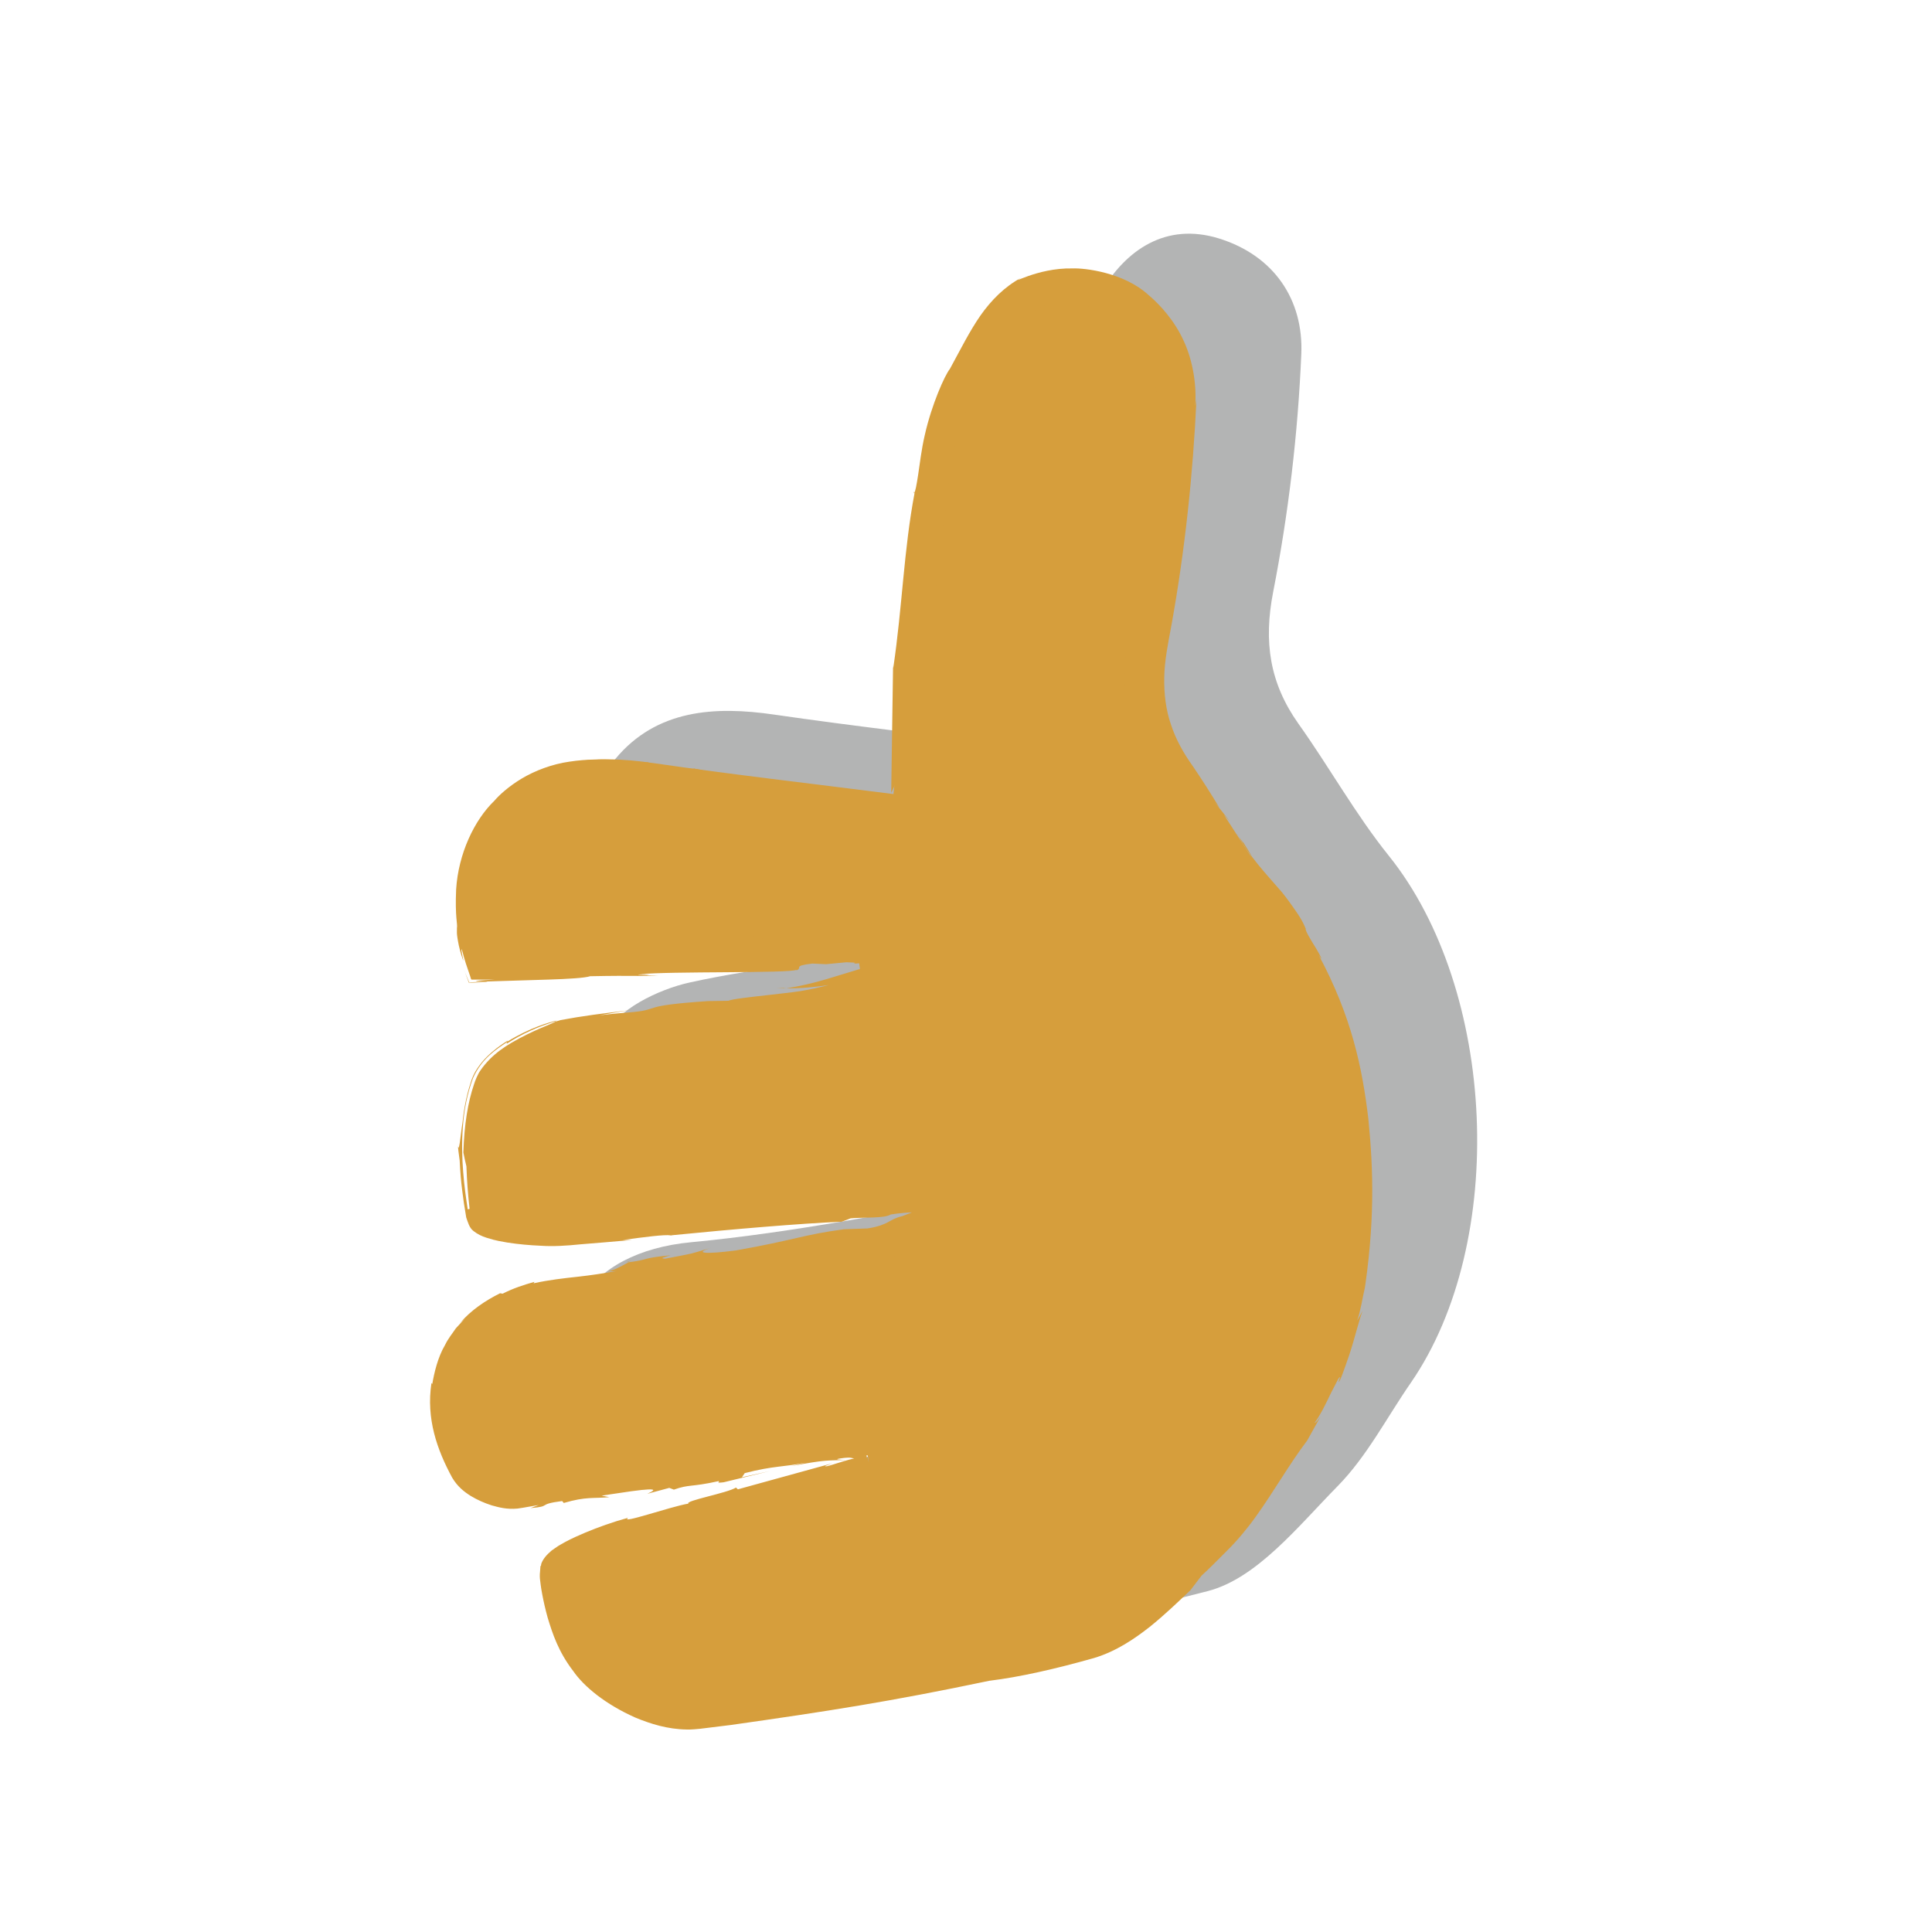 <svg width="31" height="31" viewBox="0 0 31 31" fill="none" xmlns="http://www.w3.org/2000/svg">
<path d="M16.282 11.963C16.5 10.018 16.639 8.318 16.904 6.632C17.01 5.958 17.319 5.287 17.666 4.69C18.065 4.008 18.708 3.565 19.555 3.825C20.44 4.098 20.918 4.808 20.88 5.683C20.826 6.959 20.674 8.243 20.429 9.496C20.272 10.301 20.373 10.96 20.833 11.611C21.33 12.308 21.749 13.065 22.284 13.731C24.011 15.879 24.199 19.924 22.637 22.188C22.251 22.746 21.932 23.369 21.464 23.845C20.833 24.486 20.169 25.325 19.38 25.53C17.329 26.066 15.209 26.359 13.099 26.608C12.582 26.67 11.89 26.325 11.483 25.945C11.123 25.608 10.948 24.972 10.91 24.452C10.899 24.3 11.614 24.041 12.024 23.92C13.395 23.511 14.779 23.137 16.158 22.752C16.13 22.597 16.099 22.443 16.071 22.288C15.736 22.314 15.397 22.319 15.067 22.373C13.459 22.638 11.856 22.937 10.241 23.166C9.986 23.202 9.549 23.009 9.433 22.795C8.622 21.277 9.394 20.091 11.092 19.932C12.744 19.775 14.383 19.443 16.019 19.147C16.444 19.07 16.843 18.843 17.252 18.686C17.234 18.584 17.216 18.481 17.198 18.38C16.889 18.38 16.578 18.352 16.271 18.385C14.509 18.568 12.749 18.787 10.984 18.939C10.537 18.977 9.703 18.882 9.677 18.74C9.556 18.043 9.489 17.248 9.726 16.61C9.875 16.209 10.565 15.874 11.069 15.764C12.242 15.504 13.452 15.411 14.643 15.218C15.067 15.149 15.476 14.984 15.893 14.866C15.875 14.752 15.857 14.639 15.842 14.526C14.82 14.567 13.799 14.603 12.777 14.649C11.72 14.698 10.663 14.758 9.585 14.812C9.183 13.839 9.24 12.933 9.878 12.172C10.534 11.387 11.463 11.325 12.428 11.467C13.683 11.649 14.946 11.794 16.279 11.963H16.282Z" fill="#B3B4B4"/>
<path d="M14.336 12.741C14.555 10.796 14.694 9.095 14.959 7.41C15.065 6.736 15.373 6.064 15.721 5.467C16.119 4.785 16.763 4.343 17.609 4.603C18.494 4.875 18.973 5.586 18.934 6.46C18.88 7.736 18.728 9.02 18.484 10.273C18.327 11.079 18.427 11.737 18.888 12.388C19.384 13.085 19.804 13.842 20.339 14.508C22.065 16.657 22.253 20.701 20.692 22.965C20.306 23.524 19.986 24.146 19.518 24.622C18.888 25.263 18.224 26.102 17.434 26.308C15.384 26.843 13.264 27.136 11.154 27.386C10.637 27.448 9.945 27.103 9.538 26.722C9.178 26.385 9.003 25.749 8.964 25.23C8.954 25.078 9.669 24.818 10.078 24.697C11.45 24.288 12.834 23.915 14.213 23.529C14.185 23.375 14.154 23.22 14.126 23.066C13.791 23.091 13.451 23.097 13.122 23.151C11.514 23.416 9.911 23.714 8.295 23.943C8.041 23.979 7.603 23.786 7.487 23.573C6.677 22.055 7.449 20.869 9.147 20.709C10.799 20.552 12.438 20.22 14.074 19.924C14.499 19.847 14.897 19.621 15.306 19.464C15.288 19.361 15.27 19.258 15.252 19.158C14.944 19.158 14.632 19.129 14.326 19.163C12.564 19.345 10.804 19.564 9.039 19.716C8.591 19.755 7.758 19.659 7.732 19.518C7.611 18.82 7.544 18.026 7.781 17.387C7.93 16.986 8.619 16.652 9.124 16.541C10.297 16.281 11.506 16.188 12.697 15.995C13.122 15.926 13.531 15.761 13.948 15.643C13.93 15.53 13.912 15.417 13.896 15.303C12.875 15.345 11.854 15.381 10.832 15.427C9.775 15.476 8.717 15.535 7.639 15.589C7.238 14.616 7.294 13.711 7.933 12.949C8.589 12.164 9.517 12.103 10.482 12.244C11.738 12.427 13.001 12.571 14.334 12.741H14.336Z" fill="#D69E3C"/>
<path d="M21.186 22.729C21.211 22.69 21.219 22.669 21.186 22.729V22.729Z" fill="#D69E3C"/>
<path d="M10.047 20.254C10.047 20.254 10.065 20.252 10.078 20.249C10.101 20.239 10.119 20.228 10.139 20.221L10.047 20.254Z" fill="#D69E3C"/>
<path d="M14.952 19.283C14.952 19.283 14.957 19.283 14.96 19.283C14.954 19.281 14.949 19.276 14.952 19.283Z" fill="#D69E3C"/>
<path d="M13.913 23.453C13.913 23.445 13.911 23.438 13.911 23.43C13.911 23.417 13.911 23.407 13.908 23.396C13.908 23.409 13.911 23.422 13.913 23.435V23.458V23.451V23.453Z" fill="#D69E3C"/>
<path d="M19.863 13.402C19.863 13.402 19.87 13.412 19.875 13.42C19.868 13.405 19.857 13.389 19.85 13.371L19.863 13.402Z" fill="#D69E3C"/>
<path d="M19.93 13.482C19.989 13.582 19.901 13.461 19.873 13.42C19.935 13.533 20.004 13.639 20.081 13.742C20.092 13.734 19.953 13.533 19.93 13.479V13.482Z" fill="#D69E3C"/>
<path d="M14.023 22.745C14.072 22.74 14.126 22.735 14.173 22.732C14.095 22.738 14.052 22.743 14.023 22.745Z" fill="#D69E3C"/>
<path d="M14.674 7.916L14.658 7.883C14.663 7.911 14.668 7.919 14.674 7.916Z" fill="#D69E3C"/>
<path d="M10.141 20.22L10.177 20.207C10.177 20.207 10.153 20.215 10.141 20.22Z" fill="#D69E3C"/>
<path d="M10.791 19.829C10.791 19.829 10.778 19.819 10.763 19.816C10.758 19.816 10.753 19.816 10.75 19.816L10.791 19.827V19.829Z" fill="#D69E3C"/>
<path d="M11.145 12.352C11.145 12.352 11.139 12.347 11.132 12.342H11.031C11.083 12.35 11.119 12.352 11.142 12.352H11.145Z" fill="#D69E3C"/>
<path d="M8.911 16.388C8.911 16.388 8.932 16.378 8.932 16.375C8.811 16.403 8.499 16.491 8.137 16.715L8.129 16.748C8.373 16.588 8.636 16.473 8.911 16.388Z" fill="#D69E3C"/>
<path d="M11.971 15.023L12.689 15.044C11.539 15.095 10.7 15.131 9.9 15.165C9.501 15.185 9.11 15.203 8.698 15.224C8.493 15.237 8.282 15.247 8.06 15.26C8.009 15.263 7.957 15.268 7.906 15.27L7.87 15.275H7.849C7.849 15.275 7.844 15.268 7.839 15.263L7.821 15.227C7.821 15.227 7.831 15.239 7.839 15.242C7.857 15.255 7.754 15.118 7.685 14.709C7.656 14.504 7.633 14.203 7.762 13.819C7.826 13.629 7.937 13.42 8.112 13.212C8.284 13.004 8.513 12.811 8.822 12.697V12.703C8.907 12.666 8.902 12.654 9.084 12.615C8.932 12.646 8.786 12.69 8.649 12.759C8.881 12.618 9.115 12.512 9.511 12.479C9.596 12.479 9.625 12.486 9.635 12.494C9.964 12.479 10.291 12.522 10.649 12.566L10.97 12.638C11.297 12.664 11.158 12.579 12.023 12.726C11.701 12.638 12.457 12.754 12.354 12.715C12.401 12.726 12.496 12.749 12.576 12.767C13.093 12.829 14.068 12.939 14.312 12.947C14.312 12.947 12.303 12.589 11.768 12.471C12.493 12.576 11.961 12.489 11.819 12.456L11.77 12.461C11.336 12.394 11.341 12.366 11.125 12.329C11.125 12.329 11.13 12.335 11.135 12.34H11.163C11.184 12.348 11.171 12.35 11.148 12.35C11.153 12.358 11.132 12.36 11.014 12.342H11.037C10.854 12.322 10.54 12.278 10.404 12.257V12.232C10.242 12.237 9.699 12.134 9.138 12.221C8.858 12.26 8.583 12.366 8.372 12.492C8.158 12.62 8.006 12.762 7.934 12.847C7.607 13.161 7.355 13.703 7.319 14.269C7.299 14.72 7.345 14.83 7.332 14.889C7.335 14.946 7.317 14.951 7.363 15.175C7.394 15.312 7.42 15.373 7.43 15.404C7.44 15.427 7.432 15.394 7.422 15.35C7.407 15.278 7.389 15.167 7.422 15.275C7.435 15.324 7.453 15.394 7.476 15.463L7.546 15.669C7.553 15.684 7.553 15.708 7.566 15.718H7.618H7.723H7.942C7.43 15.744 7.695 15.746 7.795 15.749C8.089 15.739 8.472 15.728 8.801 15.718C9.118 15.708 9.383 15.692 9.47 15.664C10.234 15.649 10.237 15.669 10.566 15.654C10.456 15.651 10.237 15.654 10.237 15.643C10.543 15.649 10.384 15.63 10.258 15.633C10.723 15.582 12.684 15.62 12.779 15.561V15.571C12.887 15.528 12.71 15.497 13.036 15.461L13.255 15.471L13.582 15.44C13.803 15.445 13.695 15.458 13.695 15.463C13.764 15.458 13.836 15.453 13.911 15.45L13.764 15.329C13.777 15.399 13.79 15.474 13.798 15.548C13.628 15.6 13.445 15.654 13.265 15.71C13.044 15.775 12.83 15.826 12.619 15.857C12.843 15.862 13.067 15.839 13.296 15.806C13.165 15.839 13.005 15.877 12.841 15.903C12.676 15.929 12.498 15.944 12.336 15.965C12.012 16.001 11.739 16.032 11.688 16.058L11.359 16.063C10.263 16.137 10.605 16.194 10.168 16.238C9.982 16.253 9.8 16.269 9.614 16.292C9.794 16.258 9.977 16.227 10.157 16.202C9.607 16.271 9.398 16.292 8.943 16.377H8.938C8.969 16.372 8.989 16.369 8.994 16.369L8.914 16.392C8.853 16.433 8.565 16.523 8.207 16.732C8.081 16.806 7.965 16.889 7.86 16.994C7.808 17.048 7.757 17.105 7.71 17.174C7.664 17.239 7.625 17.336 7.605 17.401C7.507 17.691 7.45 18.036 7.435 18.492C7.45 18.566 7.466 18.641 7.484 18.715C7.492 18.944 7.507 19.15 7.535 19.397L7.505 19.405C7.476 19.215 7.45 19.035 7.432 18.805C7.414 18.582 7.407 18.335 7.427 18.077C7.445 17.82 7.494 17.558 7.589 17.3C7.726 16.992 7.952 16.842 8.14 16.719L8.145 16.698C8.029 16.77 7.914 16.855 7.808 16.961C7.754 17.015 7.705 17.074 7.659 17.143C7.615 17.205 7.571 17.303 7.556 17.36C7.471 17.614 7.438 17.851 7.42 18.021C7.391 18.188 7.36 18.615 7.34 18.304C7.348 18.412 7.36 18.52 7.376 18.623C7.384 18.805 7.399 18.965 7.417 19.107C7.435 19.258 7.448 19.335 7.481 19.536C7.51 19.616 7.53 19.701 7.597 19.752C7.659 19.801 7.731 19.837 7.806 19.86C7.975 19.914 8.047 19.919 8.145 19.938C8.33 19.966 8.498 19.981 8.685 19.989C8.868 20.002 9.092 19.989 9.311 19.966C9.54 19.948 9.81 19.925 10.144 19.896H9.995C10.332 19.85 10.667 19.806 10.762 19.822C11.783 19.721 12.841 19.631 13.507 19.603L13.649 19.549C13.865 19.529 14.194 19.552 14.292 19.487C14.441 19.464 14.567 19.454 14.719 19.451C14.922 19.451 15.071 19.454 15.254 19.456L14.969 19.217C14.971 19.238 14.974 19.263 14.969 19.284V19.289H14.961L14.966 19.292C14.945 19.297 14.932 19.302 14.925 19.305C14.909 19.312 14.899 19.317 14.891 19.32C14.853 19.338 14.853 19.343 14.85 19.351C14.845 19.359 14.822 19.384 14.48 19.513C14.251 19.567 14.274 19.654 13.921 19.711L13.543 19.724C12.872 19.814 12.769 19.894 11.806 20.064C11.341 20.125 11.112 20.115 11.41 20.022C10.998 20.141 11.225 20.089 10.672 20.197C10.582 20.19 10.641 20.177 10.762 20.141C10.263 20.19 10.458 20.205 10.085 20.254C9.982 20.308 9.864 20.383 9.743 20.401L9.89 20.395C9.691 20.431 9.486 20.462 9.27 20.486C9.056 20.509 8.806 20.537 8.562 20.591L8.575 20.568C8.402 20.617 8.23 20.673 8.065 20.758L8.024 20.751C7.788 20.869 7.559 21.021 7.378 21.232L7.461 21.154C7.427 21.191 7.376 21.245 7.314 21.314C7.263 21.391 7.191 21.476 7.142 21.579C7.023 21.78 6.967 22.029 6.936 22.207L6.923 22.191C6.836 22.765 7.013 23.262 7.255 23.709C7.342 23.856 7.45 23.938 7.553 24.003C7.659 24.067 7.77 24.116 7.888 24.154C8.009 24.188 8.132 24.221 8.302 24.206C8.433 24.188 8.526 24.167 8.644 24.149L8.513 24.198C8.866 24.17 8.603 24.139 9.02 24.085L9.046 24.116C9.406 24.01 9.522 24.047 9.776 24.023L9.653 23.998L10.129 23.928C10.654 23.856 10.458 23.933 10.386 23.969L10.739 23.874L10.813 23.902C11.068 23.812 11.076 23.866 11.528 23.766C11.57 23.774 11.454 23.802 11.611 23.784L12.354 23.604L11.904 23.704L11.95 23.637C12.416 23.516 12.591 23.54 12.928 23.468L12.699 23.524C13.255 23.419 13.268 23.437 13.569 23.426C13.474 23.421 13.332 23.419 13.546 23.393C13.705 23.378 13.633 23.408 13.787 23.403C13.808 23.39 13.811 23.38 13.834 23.372C13.854 23.365 13.883 23.357 13.919 23.349C13.927 23.367 13.932 23.393 13.934 23.419L13.939 23.457C13.942 23.475 13.934 23.437 13.932 23.426L13.919 23.378C13.919 23.378 13.909 23.383 13.909 23.403C13.909 23.383 13.906 23.365 13.903 23.347C13.901 23.347 13.896 23.352 13.89 23.354C13.88 23.36 13.862 23.365 13.836 23.367C13.836 23.352 13.836 23.336 13.829 23.323C13.808 23.344 13.839 23.349 13.708 23.401C13.505 23.444 13.224 23.558 13.242 23.522L13.353 23.48L11.84 23.897L11.809 23.869C11.673 23.956 10.98 24.082 11.047 24.126C10.754 24.175 9.933 24.466 10.08 24.353C9.828 24.422 9.601 24.504 9.39 24.592C9.285 24.636 9.182 24.682 9.074 24.739L8.966 24.8C8.925 24.826 8.889 24.854 8.85 24.88C8.781 24.939 8.716 25.006 8.685 25.091L8.68 25.125C8.662 25.13 8.675 25.145 8.67 25.155L8.665 25.222C8.66 25.266 8.66 25.312 8.667 25.361C8.673 25.405 8.68 25.469 8.685 25.495L8.701 25.585C8.724 25.706 8.752 25.829 8.788 25.958C8.866 26.215 8.961 26.504 9.197 26.812C9.367 27.059 9.715 27.348 10.198 27.561C10.44 27.661 10.71 27.746 11.017 27.751C11.086 27.754 11.184 27.744 11.235 27.739C11.292 27.731 11.348 27.726 11.405 27.718C11.516 27.705 11.621 27.692 11.722 27.679C13.281 27.458 14.292 27.301 15.874 26.969C16.36 26.91 16.947 26.776 17.554 26.604C17.907 26.498 18.198 26.3 18.447 26.105C18.697 25.904 18.908 25.698 19.101 25.516L19.278 25.284C19.407 25.166 19.543 25.027 19.69 24.88C19.844 24.728 20.009 24.533 20.15 24.335C20.441 23.931 20.688 23.491 20.974 23.115C21.1 22.889 21.162 22.778 21.19 22.727C21.164 22.765 21.123 22.824 21.092 22.832C21.182 22.714 21.277 22.518 21.354 22.356C21.437 22.199 21.493 22.073 21.501 22.101C21.493 22.125 21.488 22.148 21.478 22.171C21.491 22.199 21.563 21.991 21.65 21.739C21.735 21.486 21.805 21.183 21.864 21.031C21.838 21.085 21.805 21.139 21.776 21.191C21.836 21.018 21.859 20.838 21.9 20.66L21.879 20.805C22.062 19.637 22.039 18.782 21.956 17.954C21.859 17.131 21.686 16.307 21.159 15.324C21.241 15.448 21.195 15.348 21.118 15.219C21.038 15.09 20.938 14.928 20.951 14.902C20.899 14.769 20.819 14.655 20.742 14.547C20.668 14.442 20.585 14.329 20.511 14.249C20.359 14.076 20.212 13.912 20.081 13.737C20.081 13.737 20.073 13.737 20.055 13.716L19.638 13.073C19.945 13.425 19.291 12.636 19.566 12.96C19.435 12.744 19.294 12.52 19.139 12.293C18.987 12.08 18.869 11.869 18.789 11.627C18.707 11.39 18.676 11.133 18.681 10.868C18.686 10.598 18.74 10.335 18.797 10.029C19.013 8.833 19.144 7.593 19.198 6.404C19.193 6.443 19.186 6.479 19.178 6.512C19.201 6.196 19.147 5.807 18.998 5.48C18.851 5.151 18.617 4.891 18.421 4.727C18.028 4.372 17.408 4.299 17.209 4.307C16.633 4.294 16.173 4.593 16.386 4.456C16.116 4.603 15.908 4.814 15.733 5.061C15.555 5.318 15.421 5.591 15.241 5.92C15.159 6.021 14.948 6.494 14.84 6.975C14.783 7.217 14.758 7.454 14.732 7.619C14.706 7.788 14.685 7.899 14.67 7.902L14.675 7.909C14.5 8.833 14.48 9.723 14.333 10.719C14.333 10.719 14.33 10.698 14.33 10.665L14.3 12.721L14.57 12.162L14.922 10.413C15.002 9.615 15.084 8.823 15.187 8.033L15.27 7.441C15.298 7.261 15.339 7.081 15.393 6.901C15.501 6.543 15.658 6.191 15.838 5.851C15.995 5.573 16.139 5.341 16.342 5.164C16.541 4.986 16.767 4.873 17.006 4.858C17.245 4.835 17.5 4.904 17.745 5.025C17.981 5.143 18.18 5.313 18.313 5.522C18.483 5.771 18.565 6.082 18.553 6.409C18.54 6.785 18.514 7.173 18.48 7.554C18.416 8.318 18.316 9.082 18.182 9.836C18.118 10.194 18.017 10.636 18.048 11.076C18.066 11.519 18.208 11.972 18.437 12.345C18.491 12.438 18.558 12.535 18.612 12.613L18.774 12.847L19.093 13.328C19.304 13.655 19.52 13.986 19.754 14.311C19.896 14.486 20.071 14.668 20.194 14.823C20.446 15.172 20.644 15.597 20.837 16.04C21.012 16.492 21.162 16.976 21.259 17.478C21.452 18.481 21.468 19.549 21.267 20.473L21.298 20.519C21.2 21.047 21.164 20.998 21.128 21.124C20.963 21.721 20.721 22.284 20.374 22.794C19.996 23.354 19.698 23.923 19.288 24.35C18.828 24.823 18.414 25.325 17.938 25.672C17.819 25.757 17.698 25.832 17.575 25.891C17.451 25.948 17.336 25.979 17.168 26.022C16.86 26.102 16.548 26.174 16.239 26.246C14.999 26.522 13.754 26.72 12.529 26.879C12.223 26.918 11.92 26.956 11.616 26.992C11.464 27.01 11.312 27.029 11.163 27.047C11.076 27.057 11.047 27.059 10.983 27.057C10.927 27.057 10.867 27.047 10.808 27.036C10.566 26.987 10.317 26.874 10.093 26.733C9.982 26.66 9.877 26.583 9.782 26.498C9.691 26.419 9.632 26.341 9.571 26.236C9.529 26.154 9.47 26.025 9.419 25.86C9.393 25.778 9.37 25.688 9.349 25.593C9.339 25.547 9.331 25.498 9.324 25.449L9.313 25.374V25.356C9.313 25.356 9.313 25.333 9.326 25.33L9.367 25.31C9.408 25.292 9.447 25.274 9.483 25.258C9.64 25.194 9.779 25.15 9.859 25.13C10.188 25.001 10.571 24.898 10.939 24.782C11.312 24.672 11.685 24.561 12.059 24.453C12.434 24.345 12.81 24.239 13.18 24.131C13.366 24.08 13.553 24.026 13.736 23.974L14.073 23.879L14.325 23.807L14.451 23.771L14.516 23.753L14.546 23.745C14.546 23.745 14.575 23.745 14.565 23.72C14.572 23.74 14.565 23.743 14.554 23.743L14.531 23.751L14.482 23.766L14.541 23.748L14.57 23.74C14.57 23.74 14.567 23.707 14.565 23.694L14.523 23.478L14.464 23.169L14.372 22.698L14.022 22.727C13.968 22.727 13.96 22.721 14.004 22.716C13.862 22.729 13.716 22.739 13.561 22.755C13.445 22.765 13.319 22.778 13.185 22.794C12.938 22.832 12.674 22.873 12.401 22.917C11.866 22.997 11.307 23.079 10.821 23.151L10.878 23.138C10.275 23.236 9.679 23.336 9.084 23.434C8.796 23.48 8.508 23.529 8.222 23.576C8.176 23.581 8.053 23.552 7.96 23.509C7.865 23.47 7.772 23.385 7.777 23.383C7.592 23.038 7.479 22.662 7.497 22.315C7.515 21.97 7.677 21.659 7.957 21.445C8.23 21.221 8.606 21.098 8.992 21.039C9.174 21.008 9.411 20.992 9.625 20.964C9.841 20.938 10.059 20.91 10.275 20.882C11.14 20.761 11.994 20.607 12.848 20.45C13.275 20.372 13.7 20.293 14.13 20.213C14.382 20.166 14.606 20.082 14.817 19.994L15.12 19.863L15.375 19.757L15.658 19.647C15.627 19.459 15.594 19.271 15.563 19.083L15.519 18.821L15.246 18.816C15.04 18.811 14.835 18.805 14.626 18.803C14.516 18.803 14.402 18.808 14.284 18.818L13.975 18.849C13.564 18.888 13.149 18.929 12.733 18.968C11.932 19.032 11.091 19.114 10.227 19.204C9.8 19.251 9.365 19.294 8.925 19.341C8.732 19.348 8.516 19.341 8.312 19.315C8.261 19.31 8.212 19.302 8.163 19.294L8.065 19.276C8.065 19.276 8.045 19.271 8.045 19.261L8.027 19.137L8.001 18.926C7.986 18.785 7.975 18.646 7.97 18.507C7.963 18.229 7.981 17.956 8.04 17.707C8.055 17.645 8.073 17.583 8.094 17.524C8.104 17.488 8.112 17.48 8.117 17.465C8.125 17.45 8.135 17.434 8.148 17.419C8.202 17.349 8.292 17.272 8.395 17.205C8.603 17.071 8.863 16.963 9.113 16.901C9.259 16.876 9.993 16.729 10.932 16.611C11.405 16.549 11.932 16.485 12.47 16.402C12.727 16.366 13.044 16.31 13.306 16.225C13.435 16.184 13.564 16.142 13.69 16.101C13.795 16.068 13.901 16.035 14.004 16.001C14.125 15.965 14.245 15.929 14.366 15.893C14.33 15.664 14.294 15.443 14.261 15.224L14.207 14.887L13.87 14.902C12.897 14.946 12.133 14.985 11.958 14.998L11.971 15.023Z" fill="#D69E3C"/>
<path d="M9.634 12.494H9.613C9.613 12.512 9.647 12.504 9.634 12.494Z" fill="#D69E3C"/>
<path d="M12.572 15.859L12.613 15.854H12.461L12.572 15.859Z" fill="#D69E3C"/>
<path d="M7.449 15.57C7.472 15.632 7.493 15.686 7.511 15.735C7.516 15.745 7.519 15.761 7.524 15.768H7.557C7.58 15.768 7.598 15.766 7.619 15.766C7.694 15.763 7.745 15.761 7.776 15.758C7.84 15.753 7.827 15.75 7.791 15.75C7.696 15.756 7.609 15.758 7.529 15.763C7.498 15.691 7.472 15.63 7.449 15.573V15.57Z" fill="#D69E3C"/>
<path d="M12.566 12.789C12.757 12.815 12.685 12.797 12.574 12.771C12.379 12.748 12.242 12.732 12.242 12.732C12.345 12.75 12.458 12.771 12.564 12.792L12.566 12.789Z" fill="#D69E3C"/>
<path d="M11.818 12.46L11.88 12.455C11.767 12.444 11.772 12.45 11.818 12.46Z" fill="#D69E3C"/>
</svg>
